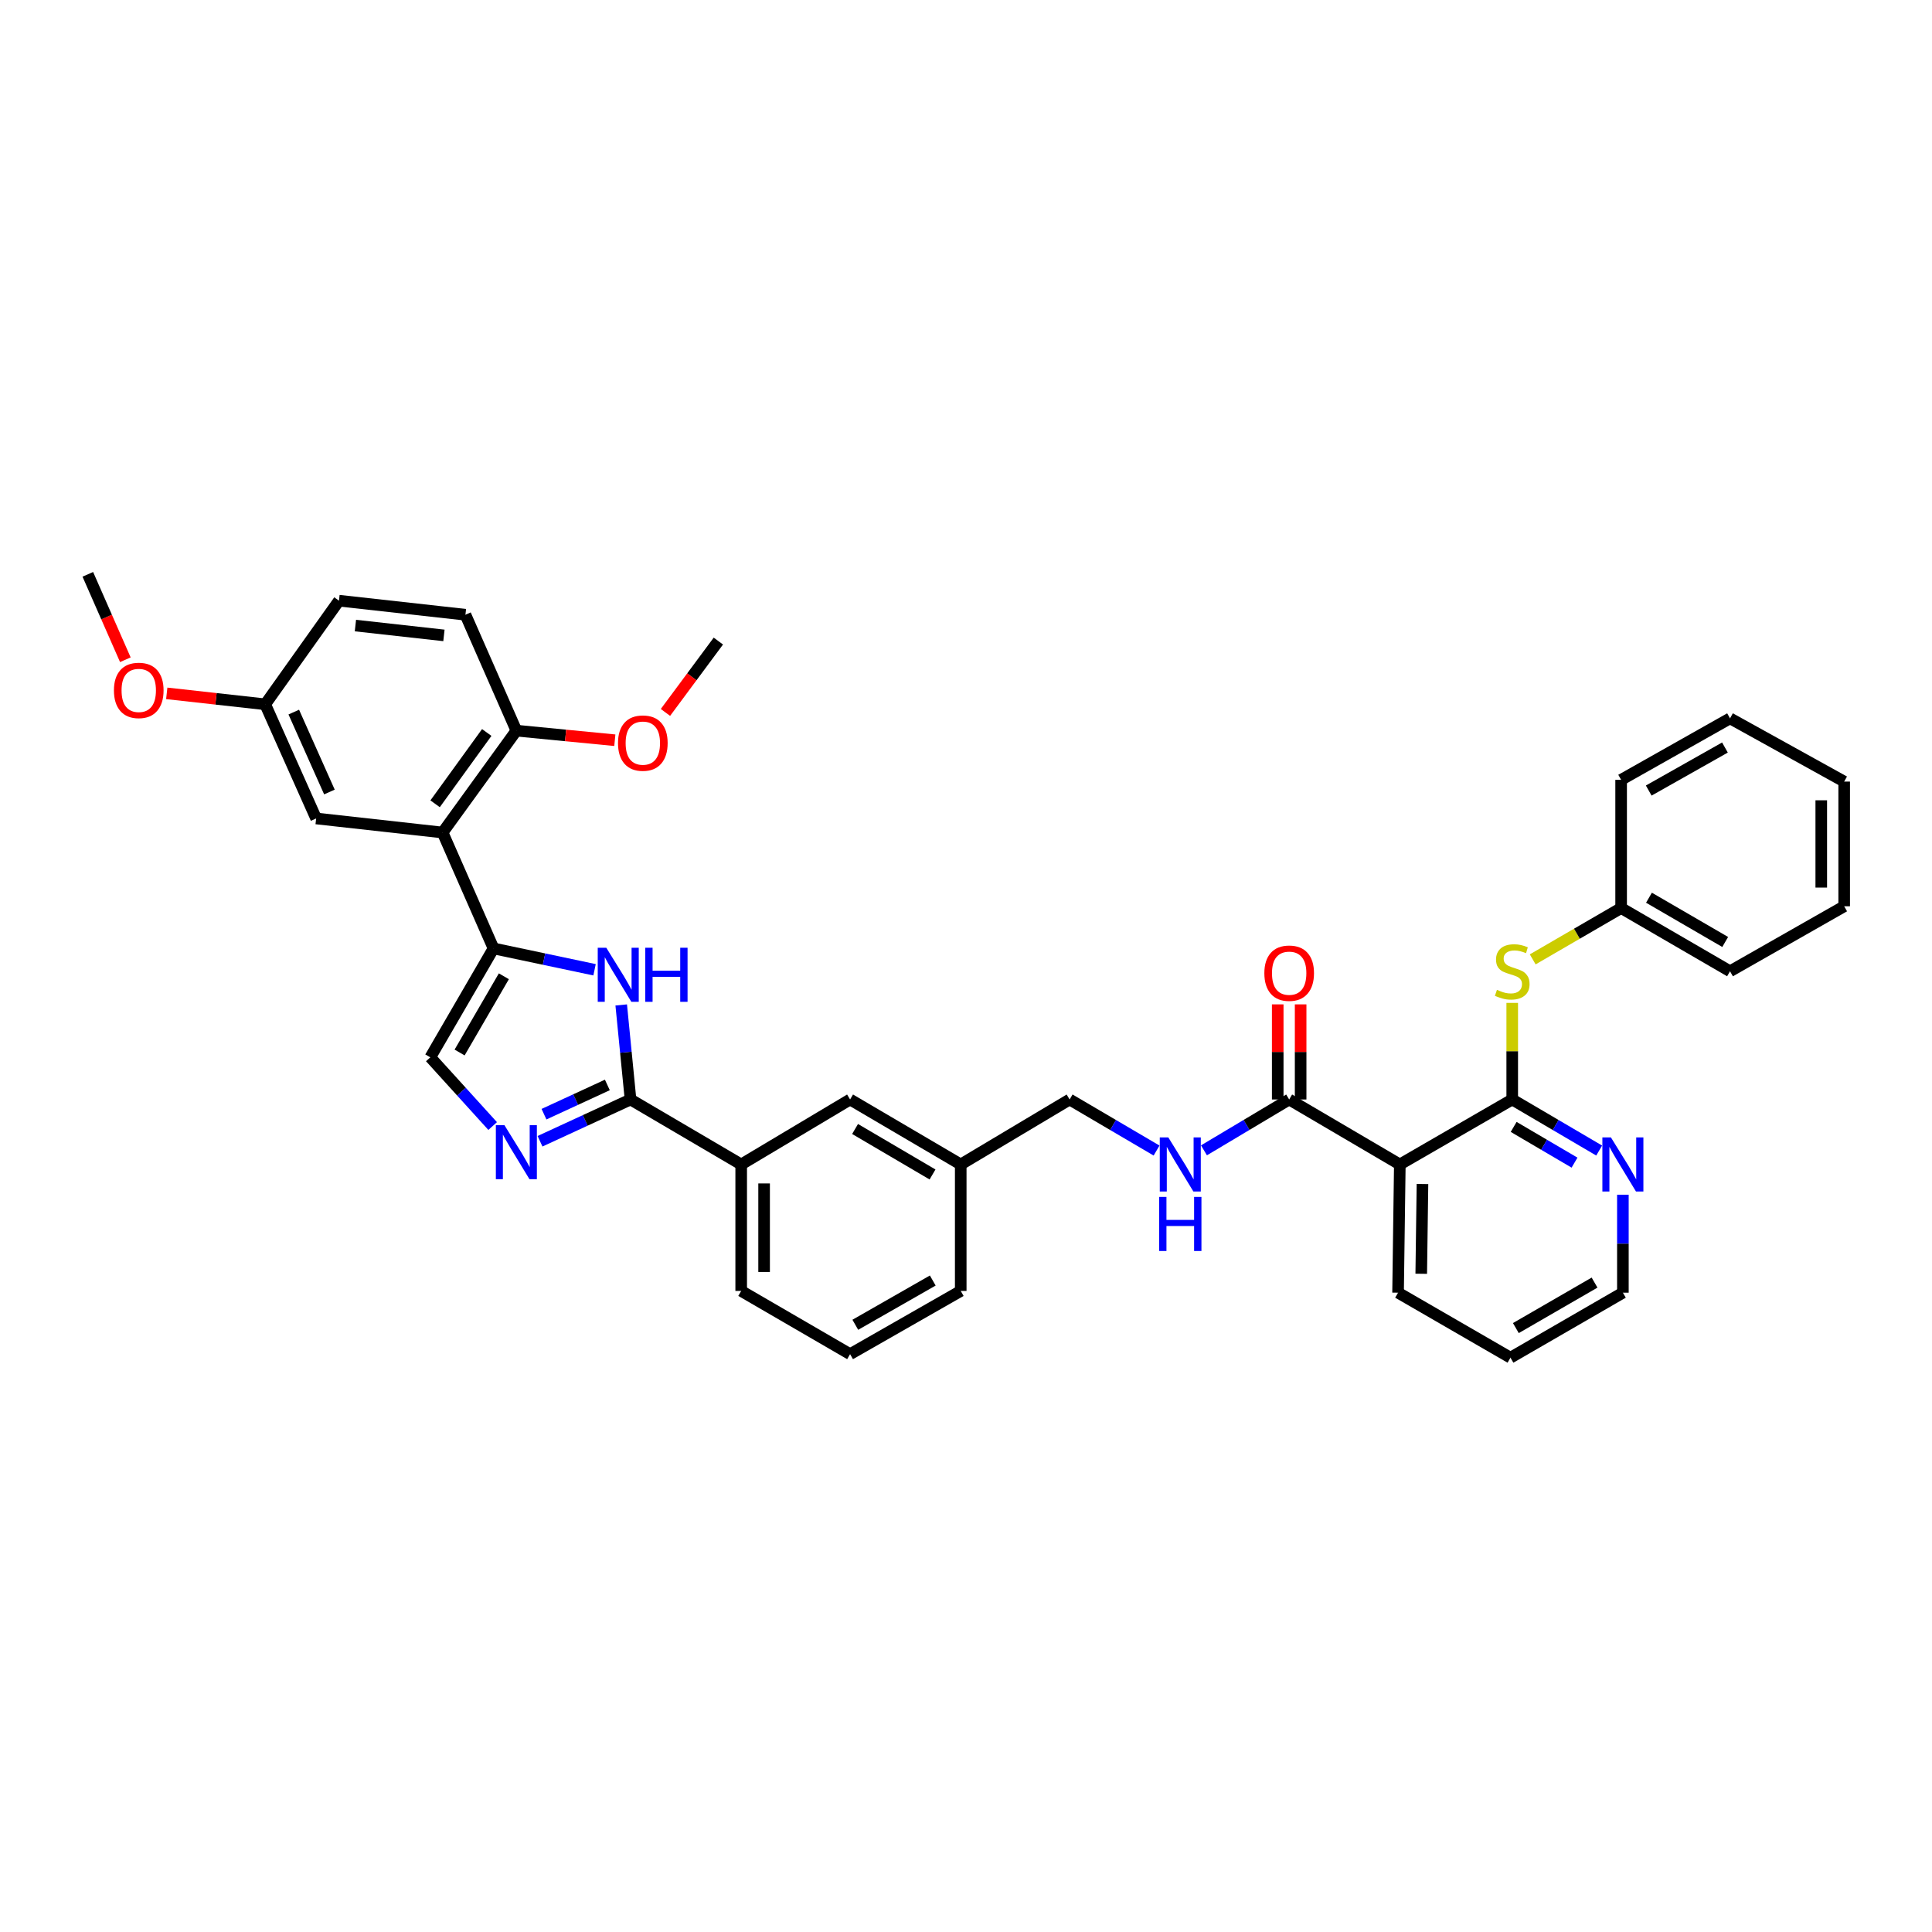 <?xml version='1.0' encoding='iso-8859-1'?>
<svg version='1.1' baseProfile='full'
              xmlns='http://www.w3.org/2000/svg'
                      xmlns:rdkit='http://www.rdkit.org/xml'
                      xmlns:xlink='http://www.w3.org/1999/xlink'
                  xml:space='preserve'
width='1000px' height='1000px' viewBox='0 0 1000 1000'>
<!-- END OF HEADER -->
<rect style='opacity:1.0;fill:#FFFFFF;stroke:none' width='1000' height='1000' x='0' y='0'> </rect>
<path class='bond-0' d='M 553.634,569.092 L 576.135,582.306' style='fill:none;fill-rule:evenodd;stroke:#000000;stroke-width:6px;stroke-linecap:butt;stroke-linejoin:miter;stroke-opacity:1' />
<path class='bond-0' d='M 576.135,582.306 L 598.636,595.52' style='fill:none;fill-rule:evenodd;stroke:#0000FF;stroke-width:6px;stroke-linecap:butt;stroke-linejoin:miter;stroke-opacity:1' />
<path class='bond-1' d='M 553.634,569.092 L 497.272,602.728' style='fill:none;fill-rule:evenodd;stroke:#000000;stroke-width:6px;stroke-linecap:butt;stroke-linejoin:miter;stroke-opacity:1' />
<path class='bond-2' d='M 623.168,595.414 L 645.221,582.253' style='fill:none;fill-rule:evenodd;stroke:#0000FF;stroke-width:6px;stroke-linecap:butt;stroke-linejoin:miter;stroke-opacity:1' />
<path class='bond-2' d='M 645.221,582.253 L 667.274,569.092' style='fill:none;fill-rule:evenodd;stroke:#000000;stroke-width:6px;stroke-linecap:butt;stroke-linejoin:miter;stroke-opacity:1' />
<path class='bond-3' d='M 673.204,569.092 L 673.204,544.477' style='fill:none;fill-rule:evenodd;stroke:#000000;stroke-width:6px;stroke-linecap:butt;stroke-linejoin:miter;stroke-opacity:1' />
<path class='bond-3' d='M 673.204,544.477 L 673.204,519.861' style='fill:none;fill-rule:evenodd;stroke:#FF0000;stroke-width:6px;stroke-linecap:butt;stroke-linejoin:miter;stroke-opacity:1' />
<path class='bond-3' d='M 661.344,569.092 L 661.344,544.477' style='fill:none;fill-rule:evenodd;stroke:#000000;stroke-width:6px;stroke-linecap:butt;stroke-linejoin:miter;stroke-opacity:1' />
<path class='bond-3' d='M 661.344,544.477 L 661.344,519.861' style='fill:none;fill-rule:evenodd;stroke:#FF0000;stroke-width:6px;stroke-linecap:butt;stroke-linejoin:miter;stroke-opacity:1' />
<path class='bond-4' d='M 667.274,569.092 L 724.545,602.728' style='fill:none;fill-rule:evenodd;stroke:#000000;stroke-width:6px;stroke-linecap:butt;stroke-linejoin:miter;stroke-opacity:1' />
<path class='bond-5' d='M 255.451,490.907 L 222.724,547.276' style='fill:none;fill-rule:evenodd;stroke:#000000;stroke-width:6px;stroke-linecap:butt;stroke-linejoin:miter;stroke-opacity:1' />
<path class='bond-5' d='M 260.799,505.318 L 237.89,544.775' style='fill:none;fill-rule:evenodd;stroke:#000000;stroke-width:6px;stroke-linecap:butt;stroke-linejoin:miter;stroke-opacity:1' />
<path class='bond-6' d='M 255.451,490.907 L 281.595,496.431' style='fill:none;fill-rule:evenodd;stroke:#000000;stroke-width:6px;stroke-linecap:butt;stroke-linejoin:miter;stroke-opacity:1' />
<path class='bond-6' d='M 281.595,496.431 L 307.739,501.955' style='fill:none;fill-rule:evenodd;stroke:#0000FF;stroke-width:6px;stroke-linecap:butt;stroke-linejoin:miter;stroke-opacity:1' />
<path class='bond-7' d='M 255.451,490.907 L 229.089,430.908' style='fill:none;fill-rule:evenodd;stroke:#000000;stroke-width:6px;stroke-linecap:butt;stroke-linejoin:miter;stroke-opacity:1' />
<path class='bond-8' d='M 222.724,547.276 L 238.862,565.058' style='fill:none;fill-rule:evenodd;stroke:#000000;stroke-width:6px;stroke-linecap:butt;stroke-linejoin:miter;stroke-opacity:1' />
<path class='bond-8' d='M 238.862,565.058 L 255,582.841' style='fill:none;fill-rule:evenodd;stroke:#0000FF;stroke-width:6px;stroke-linecap:butt;stroke-linejoin:miter;stroke-opacity:1' />
<path class='bond-9' d='M 279.513,590.713 L 302.937,579.903' style='fill:none;fill-rule:evenodd;stroke:#0000FF;stroke-width:6px;stroke-linecap:butt;stroke-linejoin:miter;stroke-opacity:1' />
<path class='bond-9' d='M 302.937,579.903 L 326.361,569.092' style='fill:none;fill-rule:evenodd;stroke:#000000;stroke-width:6px;stroke-linecap:butt;stroke-linejoin:miter;stroke-opacity:1' />
<path class='bond-9' d='M 281.571,576.702 L 297.967,569.134' style='fill:none;fill-rule:evenodd;stroke:#0000FF;stroke-width:6px;stroke-linecap:butt;stroke-linejoin:miter;stroke-opacity:1' />
<path class='bond-9' d='M 297.967,569.134 L 314.364,561.566' style='fill:none;fill-rule:evenodd;stroke:#000000;stroke-width:6px;stroke-linecap:butt;stroke-linejoin:miter;stroke-opacity:1' />
<path class='bond-10' d='M 326.361,569.092 L 323.951,544.627' style='fill:none;fill-rule:evenodd;stroke:#000000;stroke-width:6px;stroke-linecap:butt;stroke-linejoin:miter;stroke-opacity:1' />
<path class='bond-10' d='M 323.951,544.627 L 321.541,520.163' style='fill:none;fill-rule:evenodd;stroke:#0000FF;stroke-width:6px;stroke-linecap:butt;stroke-linejoin:miter;stroke-opacity:1' />
<path class='bond-11' d='M 326.361,569.092 L 383.639,602.728' style='fill:none;fill-rule:evenodd;stroke:#000000;stroke-width:6px;stroke-linecap:butt;stroke-linejoin:miter;stroke-opacity:1' />
<path class='bond-12' d='M 229.089,430.908 L 267.272,378.183' style='fill:none;fill-rule:evenodd;stroke:#000000;stroke-width:6px;stroke-linecap:butt;stroke-linejoin:miter;stroke-opacity:1' />
<path class='bond-12' d='M 225.21,416.043 L 251.938,379.136' style='fill:none;fill-rule:evenodd;stroke:#000000;stroke-width:6px;stroke-linecap:butt;stroke-linejoin:miter;stroke-opacity:1' />
<path class='bond-13' d='M 229.089,430.908 L 163.634,423.634' style='fill:none;fill-rule:evenodd;stroke:#000000;stroke-width:6px;stroke-linecap:butt;stroke-linejoin:miter;stroke-opacity:1' />
<path class='bond-14' d='M 383.639,602.728 L 383.639,668.183' style='fill:none;fill-rule:evenodd;stroke:#000000;stroke-width:6px;stroke-linecap:butt;stroke-linejoin:miter;stroke-opacity:1' />
<path class='bond-14' d='M 395.499,612.547 L 395.499,658.365' style='fill:none;fill-rule:evenodd;stroke:#000000;stroke-width:6px;stroke-linecap:butt;stroke-linejoin:miter;stroke-opacity:1' />
<path class='bond-15' d='M 383.639,602.728 L 440.001,569.092' style='fill:none;fill-rule:evenodd;stroke:#000000;stroke-width:6px;stroke-linecap:butt;stroke-linejoin:miter;stroke-opacity:1' />
<path class='bond-16' d='M 383.639,668.183 L 440.001,700.91' style='fill:none;fill-rule:evenodd;stroke:#000000;stroke-width:6px;stroke-linecap:butt;stroke-linejoin:miter;stroke-opacity:1' />
<path class='bond-17' d='M 440.001,700.91 L 497.272,668.183' style='fill:none;fill-rule:evenodd;stroke:#000000;stroke-width:6px;stroke-linecap:butt;stroke-linejoin:miter;stroke-opacity:1' />
<path class='bond-17' d='M 442.707,685.704 L 482.797,662.795' style='fill:none;fill-rule:evenodd;stroke:#000000;stroke-width:6px;stroke-linecap:butt;stroke-linejoin:miter;stroke-opacity:1' />
<path class='bond-18' d='M 497.272,668.183 L 497.272,602.728' style='fill:none;fill-rule:evenodd;stroke:#000000;stroke-width:6px;stroke-linecap:butt;stroke-linejoin:miter;stroke-opacity:1' />
<path class='bond-19' d='M 497.272,602.728 L 440.001,569.092' style='fill:none;fill-rule:evenodd;stroke:#000000;stroke-width:6px;stroke-linecap:butt;stroke-linejoin:miter;stroke-opacity:1' />
<path class='bond-19' d='M 482.675,607.91 L 442.585,584.364' style='fill:none;fill-rule:evenodd;stroke:#000000;stroke-width:6px;stroke-linecap:butt;stroke-linejoin:miter;stroke-opacity:1' />
<path class='bond-20' d='M 267.272,378.183 L 240.909,318.184' style='fill:none;fill-rule:evenodd;stroke:#000000;stroke-width:6px;stroke-linecap:butt;stroke-linejoin:miter;stroke-opacity:1' />
<path class='bond-21' d='M 267.272,378.183 L 292.753,380.661' style='fill:none;fill-rule:evenodd;stroke:#000000;stroke-width:6px;stroke-linecap:butt;stroke-linejoin:miter;stroke-opacity:1' />
<path class='bond-21' d='M 292.753,380.661 L 318.234,383.139' style='fill:none;fill-rule:evenodd;stroke:#FF0000;stroke-width:6px;stroke-linecap:butt;stroke-linejoin:miter;stroke-opacity:1' />
<path class='bond-22' d='M 240.909,318.184 L 175.455,310.91' style='fill:none;fill-rule:evenodd;stroke:#000000;stroke-width:6px;stroke-linecap:butt;stroke-linejoin:miter;stroke-opacity:1' />
<path class='bond-22' d='M 229.781,328.881 L 183.963,323.789' style='fill:none;fill-rule:evenodd;stroke:#000000;stroke-width:6px;stroke-linecap:butt;stroke-linejoin:miter;stroke-opacity:1' />
<path class='bond-23' d='M 175.455,310.91 L 137.272,364.544' style='fill:none;fill-rule:evenodd;stroke:#000000;stroke-width:6px;stroke-linecap:butt;stroke-linejoin:miter;stroke-opacity:1' />
<path class='bond-24' d='M 137.272,364.544 L 163.634,423.634' style='fill:none;fill-rule:evenodd;stroke:#000000;stroke-width:6px;stroke-linecap:butt;stroke-linejoin:miter;stroke-opacity:1' />
<path class='bond-24' d='M 152.057,368.576 L 170.511,409.938' style='fill:none;fill-rule:evenodd;stroke:#000000;stroke-width:6px;stroke-linecap:butt;stroke-linejoin:miter;stroke-opacity:1' />
<path class='bond-25' d='M 137.272,364.544 L 111.792,361.713' style='fill:none;fill-rule:evenodd;stroke:#000000;stroke-width:6px;stroke-linecap:butt;stroke-linejoin:miter;stroke-opacity:1' />
<path class='bond-25' d='M 111.792,361.713 L 86.312,358.881' style='fill:none;fill-rule:evenodd;stroke:#FF0000;stroke-width:6px;stroke-linecap:butt;stroke-linejoin:miter;stroke-opacity:1' />
<path class='bond-26' d='M 344.435,368.754 L 358.127,350.286' style='fill:none;fill-rule:evenodd;stroke:#FF0000;stroke-width:6px;stroke-linecap:butt;stroke-linejoin:miter;stroke-opacity:1' />
<path class='bond-26' d='M 358.127,350.286 L 371.819,331.817' style='fill:none;fill-rule:evenodd;stroke:#000000;stroke-width:6px;stroke-linecap:butt;stroke-linejoin:miter;stroke-opacity:1' />
<path class='bond-27' d='M 64.879,341.479 L 55.166,319.375' style='fill:none;fill-rule:evenodd;stroke:#FF0000;stroke-width:6px;stroke-linecap:butt;stroke-linejoin:miter;stroke-opacity:1' />
<path class='bond-27' d='M 55.166,319.375 L 45.455,297.271' style='fill:none;fill-rule:evenodd;stroke:#000000;stroke-width:6px;stroke-linecap:butt;stroke-linejoin:miter;stroke-opacity:1' />
<path class='bond-28' d='M 782.725,569.092 L 724.545,602.728' style='fill:none;fill-rule:evenodd;stroke:#000000;stroke-width:6px;stroke-linecap:butt;stroke-linejoin:miter;stroke-opacity:1' />
<path class='bond-29' d='M 782.725,569.092 L 782.725,544.093' style='fill:none;fill-rule:evenodd;stroke:#000000;stroke-width:6px;stroke-linecap:butt;stroke-linejoin:miter;stroke-opacity:1' />
<path class='bond-29' d='M 782.725,544.093 L 782.725,519.093' style='fill:none;fill-rule:evenodd;stroke:#CCCC00;stroke-width:6px;stroke-linecap:butt;stroke-linejoin:miter;stroke-opacity:1' />
<path class='bond-30' d='M 782.725,569.092 L 805.227,582.306' style='fill:none;fill-rule:evenodd;stroke:#000000;stroke-width:6px;stroke-linecap:butt;stroke-linejoin:miter;stroke-opacity:1' />
<path class='bond-30' d='M 805.227,582.306 L 827.728,595.52' style='fill:none;fill-rule:evenodd;stroke:#0000FF;stroke-width:6px;stroke-linecap:butt;stroke-linejoin:miter;stroke-opacity:1' />
<path class='bond-30' d='M 783.47,583.283 L 799.221,592.533' style='fill:none;fill-rule:evenodd;stroke:#000000;stroke-width:6px;stroke-linecap:butt;stroke-linejoin:miter;stroke-opacity:1' />
<path class='bond-30' d='M 799.221,592.533 L 814.971,601.782' style='fill:none;fill-rule:evenodd;stroke:#0000FF;stroke-width:6px;stroke-linecap:butt;stroke-linejoin:miter;stroke-opacity:1' />
<path class='bond-31' d='M 724.545,602.728 L 723.636,669.092' style='fill:none;fill-rule:evenodd;stroke:#000000;stroke-width:6px;stroke-linecap:butt;stroke-linejoin:miter;stroke-opacity:1' />
<path class='bond-31' d='M 736.268,612.845 L 735.631,659.3' style='fill:none;fill-rule:evenodd;stroke:#000000;stroke-width:6px;stroke-linecap:butt;stroke-linejoin:miter;stroke-opacity:1' />
<path class='bond-32' d='M 793.329,496.571 L 816.211,483.286' style='fill:none;fill-rule:evenodd;stroke:#CCCC00;stroke-width:6px;stroke-linecap:butt;stroke-linejoin:miter;stroke-opacity:1' />
<path class='bond-32' d='M 816.211,483.286 L 839.094,470.001' style='fill:none;fill-rule:evenodd;stroke:#000000;stroke-width:6px;stroke-linecap:butt;stroke-linejoin:miter;stroke-opacity:1' />
<path class='bond-33' d='M 840.003,618.382 L 840.003,643.737' style='fill:none;fill-rule:evenodd;stroke:#0000FF;stroke-width:6px;stroke-linecap:butt;stroke-linejoin:miter;stroke-opacity:1' />
<path class='bond-33' d='M 840.003,643.737 L 840.003,669.092' style='fill:none;fill-rule:evenodd;stroke:#000000;stroke-width:6px;stroke-linecap:butt;stroke-linejoin:miter;stroke-opacity:1' />
<path class='bond-34' d='M 723.636,669.092 L 781.816,702.729' style='fill:none;fill-rule:evenodd;stroke:#000000;stroke-width:6px;stroke-linecap:butt;stroke-linejoin:miter;stroke-opacity:1' />
<path class='bond-35' d='M 839.094,470.001 L 895.456,502.728' style='fill:none;fill-rule:evenodd;stroke:#000000;stroke-width:6px;stroke-linecap:butt;stroke-linejoin:miter;stroke-opacity:1' />
<path class='bond-35' d='M 853.504,464.653 L 892.957,487.562' style='fill:none;fill-rule:evenodd;stroke:#000000;stroke-width:6px;stroke-linecap:butt;stroke-linejoin:miter;stroke-opacity:1' />
<path class='bond-36' d='M 839.094,470.001 L 839.094,403.637' style='fill:none;fill-rule:evenodd;stroke:#000000;stroke-width:6px;stroke-linecap:butt;stroke-linejoin:miter;stroke-opacity:1' />
<path class='bond-37' d='M 840.003,669.092 L 781.816,702.729' style='fill:none;fill-rule:evenodd;stroke:#000000;stroke-width:6px;stroke-linecap:butt;stroke-linejoin:miter;stroke-opacity:1' />
<path class='bond-37' d='M 825.339,663.87 L 784.608,687.415' style='fill:none;fill-rule:evenodd;stroke:#000000;stroke-width:6px;stroke-linecap:butt;stroke-linejoin:miter;stroke-opacity:1' />
<path class='bond-38' d='M 895.456,502.728 L 954.545,469.091' style='fill:none;fill-rule:evenodd;stroke:#000000;stroke-width:6px;stroke-linecap:butt;stroke-linejoin:miter;stroke-opacity:1' />
<path class='bond-39' d='M 839.094,403.637 L 895.456,371.819' style='fill:none;fill-rule:evenodd;stroke:#000000;stroke-width:6px;stroke-linecap:butt;stroke-linejoin:miter;stroke-opacity:1' />
<path class='bond-39' d='M 853.379,409.192 L 892.832,386.919' style='fill:none;fill-rule:evenodd;stroke:#000000;stroke-width:6px;stroke-linecap:butt;stroke-linejoin:miter;stroke-opacity:1' />
<path class='bond-40' d='M 954.545,469.091 L 954.545,404.546' style='fill:none;fill-rule:evenodd;stroke:#000000;stroke-width:6px;stroke-linecap:butt;stroke-linejoin:miter;stroke-opacity:1' />
<path class='bond-40' d='M 942.685,459.409 L 942.685,414.228' style='fill:none;fill-rule:evenodd;stroke:#000000;stroke-width:6px;stroke-linecap:butt;stroke-linejoin:miter;stroke-opacity:1' />
<path class='bond-41' d='M 895.456,371.819 L 954.545,404.546' style='fill:none;fill-rule:evenodd;stroke:#000000;stroke-width:6px;stroke-linecap:butt;stroke-linejoin:miter;stroke-opacity:1' />
<path  class='atom-1' d='M 604.725 588.733
L 613.897 603.559
Q 614.806 605.021, 616.269 607.67
Q 617.731 610.319, 617.81 610.477
L 617.81 588.733
L 621.527 588.733
L 621.527 616.723
L 617.692 616.723
L 607.848 600.514
Q 606.701 598.617, 605.476 596.442
Q 604.29 594.268, 603.934 593.596
L 603.934 616.723
L 600.297 616.723
L 600.297 588.733
L 604.725 588.733
' fill='#0000FF'/>
<path  class='atom-1' d='M 599.961 619.522
L 603.756 619.522
L 603.756 631.422
L 618.067 631.422
L 618.067 619.522
L 621.863 619.522
L 621.863 647.512
L 618.067 647.512
L 618.067 634.585
L 603.756 634.585
L 603.756 647.512
L 599.961 647.512
L 599.961 619.522
' fill='#0000FF'/>
<path  class='atom-3' d='M 654.425 503.716
Q 654.425 496.995, 657.746 493.24
Q 661.067 489.484, 667.274 489.484
Q 673.481 489.484, 676.801 493.24
Q 680.122 496.995, 680.122 503.716
Q 680.122 510.516, 676.762 514.39
Q 673.401 518.225, 667.274 518.225
Q 661.106 518.225, 657.746 514.39
Q 654.425 510.556, 654.425 503.716
M 667.274 515.062
Q 671.543 515.062, 673.836 512.216
Q 676.169 509.33, 676.169 503.716
Q 676.169 498.221, 673.836 495.454
Q 671.543 492.647, 667.274 492.647
Q 663.004 492.647, 660.672 495.414
Q 658.379 498.181, 658.379 503.716
Q 658.379 509.369, 660.672 512.216
Q 663.004 515.062, 667.274 515.062
' fill='#FF0000'/>
<path  class='atom-6' d='M 261.085 582.368
L 270.256 597.194
Q 271.166 598.656, 272.628 601.305
Q 274.091 603.954, 274.17 604.112
L 274.17 582.368
L 277.886 582.368
L 277.886 610.358
L 274.052 610.358
L 264.208 594.15
Q 263.061 592.252, 261.836 590.078
Q 260.65 587.903, 260.294 587.231
L 260.294 610.358
L 256.657 610.358
L 256.657 582.368
L 261.085 582.368
' fill='#0000FF'/>
<path  class='atom-8' d='M 313.816 490.551
L 322.988 505.377
Q 323.897 506.839, 325.36 509.488
Q 326.823 512.137, 326.902 512.295
L 326.902 490.551
L 330.618 490.551
L 330.618 518.541
L 326.783 518.541
L 316.939 502.332
Q 315.793 500.435, 314.567 498.261
Q 313.381 496.086, 313.025 495.414
L 313.025 518.541
L 309.388 518.541
L 309.388 490.551
L 313.816 490.551
' fill='#0000FF'/>
<path  class='atom-8' d='M 333.978 490.551
L 337.773 490.551
L 337.773 502.451
L 352.085 502.451
L 352.085 490.551
L 355.88 490.551
L 355.88 518.541
L 352.085 518.541
L 352.085 505.614
L 337.773 505.614
L 337.773 518.541
L 333.978 518.541
L 333.978 490.551
' fill='#0000FF'/>
<path  class='atom-21' d='M 319.878 384.627
Q 319.878 377.907, 323.199 374.151
Q 326.519 370.395, 332.726 370.395
Q 338.933 370.395, 342.254 374.151
Q 345.575 377.907, 345.575 384.627
Q 345.575 391.427, 342.214 395.302
Q 338.854 399.136, 332.726 399.136
Q 326.559 399.136, 323.199 395.302
Q 319.878 391.467, 319.878 384.627
M 332.726 395.974
Q 336.996 395.974, 339.289 393.127
Q 341.621 390.241, 341.621 384.627
Q 341.621 379.132, 339.289 376.365
Q 336.996 373.558, 332.726 373.558
Q 328.457 373.558, 326.124 376.325
Q 323.831 379.093, 323.831 384.627
Q 323.831 390.281, 326.124 393.127
Q 328.457 395.974, 332.726 395.974
' fill='#FF0000'/>
<path  class='atom-23' d='M 58.968 357.349
Q 58.968 350.628, 62.289 346.873
Q 65.61 343.117, 71.817 343.117
Q 78.024 343.117, 81.345 346.873
Q 84.665 350.628, 84.665 357.349
Q 84.665 364.149, 81.305 368.023
Q 77.945 371.858, 71.817 371.858
Q 65.65 371.858, 62.289 368.023
Q 58.968 364.189, 58.968 357.349
M 71.817 368.695
Q 76.087 368.695, 78.379 365.849
Q 80.712 362.963, 80.712 357.349
Q 80.712 351.854, 78.379 349.087
Q 76.087 346.28, 71.817 346.28
Q 67.547 346.28, 65.215 349.047
Q 62.922 351.814, 62.922 357.349
Q 62.922 363.003, 65.215 365.849
Q 67.547 368.695, 71.817 368.695
' fill='#FF0000'/>
<path  class='atom-27' d='M 774.819 512.335
Q 775.135 512.453, 776.439 513.007
Q 777.744 513.56, 779.167 513.916
Q 780.63 514.232, 782.053 514.232
Q 784.702 514.232, 786.244 512.967
Q 787.786 511.662, 787.786 509.409
Q 787.786 507.867, 786.995 506.918
Q 786.244 505.97, 785.058 505.456
Q 783.872 504.942, 781.895 504.349
Q 779.405 503.598, 777.902 502.886
Q 776.439 502.174, 775.372 500.672
Q 774.344 499.17, 774.344 496.64
Q 774.344 493.121, 776.716 490.947
Q 779.128 488.772, 783.872 488.772
Q 787.114 488.772, 790.79 490.314
L 789.881 493.358
Q 786.521 491.975, 783.99 491.975
Q 781.263 491.975, 779.76 493.121
Q 778.258 494.228, 778.298 496.165
Q 778.298 497.668, 779.049 498.577
Q 779.839 499.486, 780.946 500
Q 782.093 500.514, 783.99 501.107
Q 786.521 501.898, 788.023 502.688
Q 789.525 503.479, 790.593 505.1
Q 791.7 506.681, 791.7 509.409
Q 791.7 513.283, 789.09 515.379
Q 786.521 517.434, 782.211 517.434
Q 779.721 517.434, 777.823 516.881
Q 775.965 516.367, 773.751 515.458
L 774.819 512.335
' fill='#CCCC00'/>
<path  class='atom-28' d='M 833.816 588.733
L 842.988 603.559
Q 843.897 605.021, 845.36 607.67
Q 846.823 610.319, 846.902 610.477
L 846.902 588.733
L 850.618 588.733
L 850.618 616.723
L 846.783 616.723
L 836.939 600.514
Q 835.793 598.617, 834.567 596.442
Q 833.381 594.268, 833.025 593.596
L 833.025 616.723
L 829.388 616.723
L 829.388 588.733
L 833.816 588.733
' fill='#0000FF'/>
</svg>

